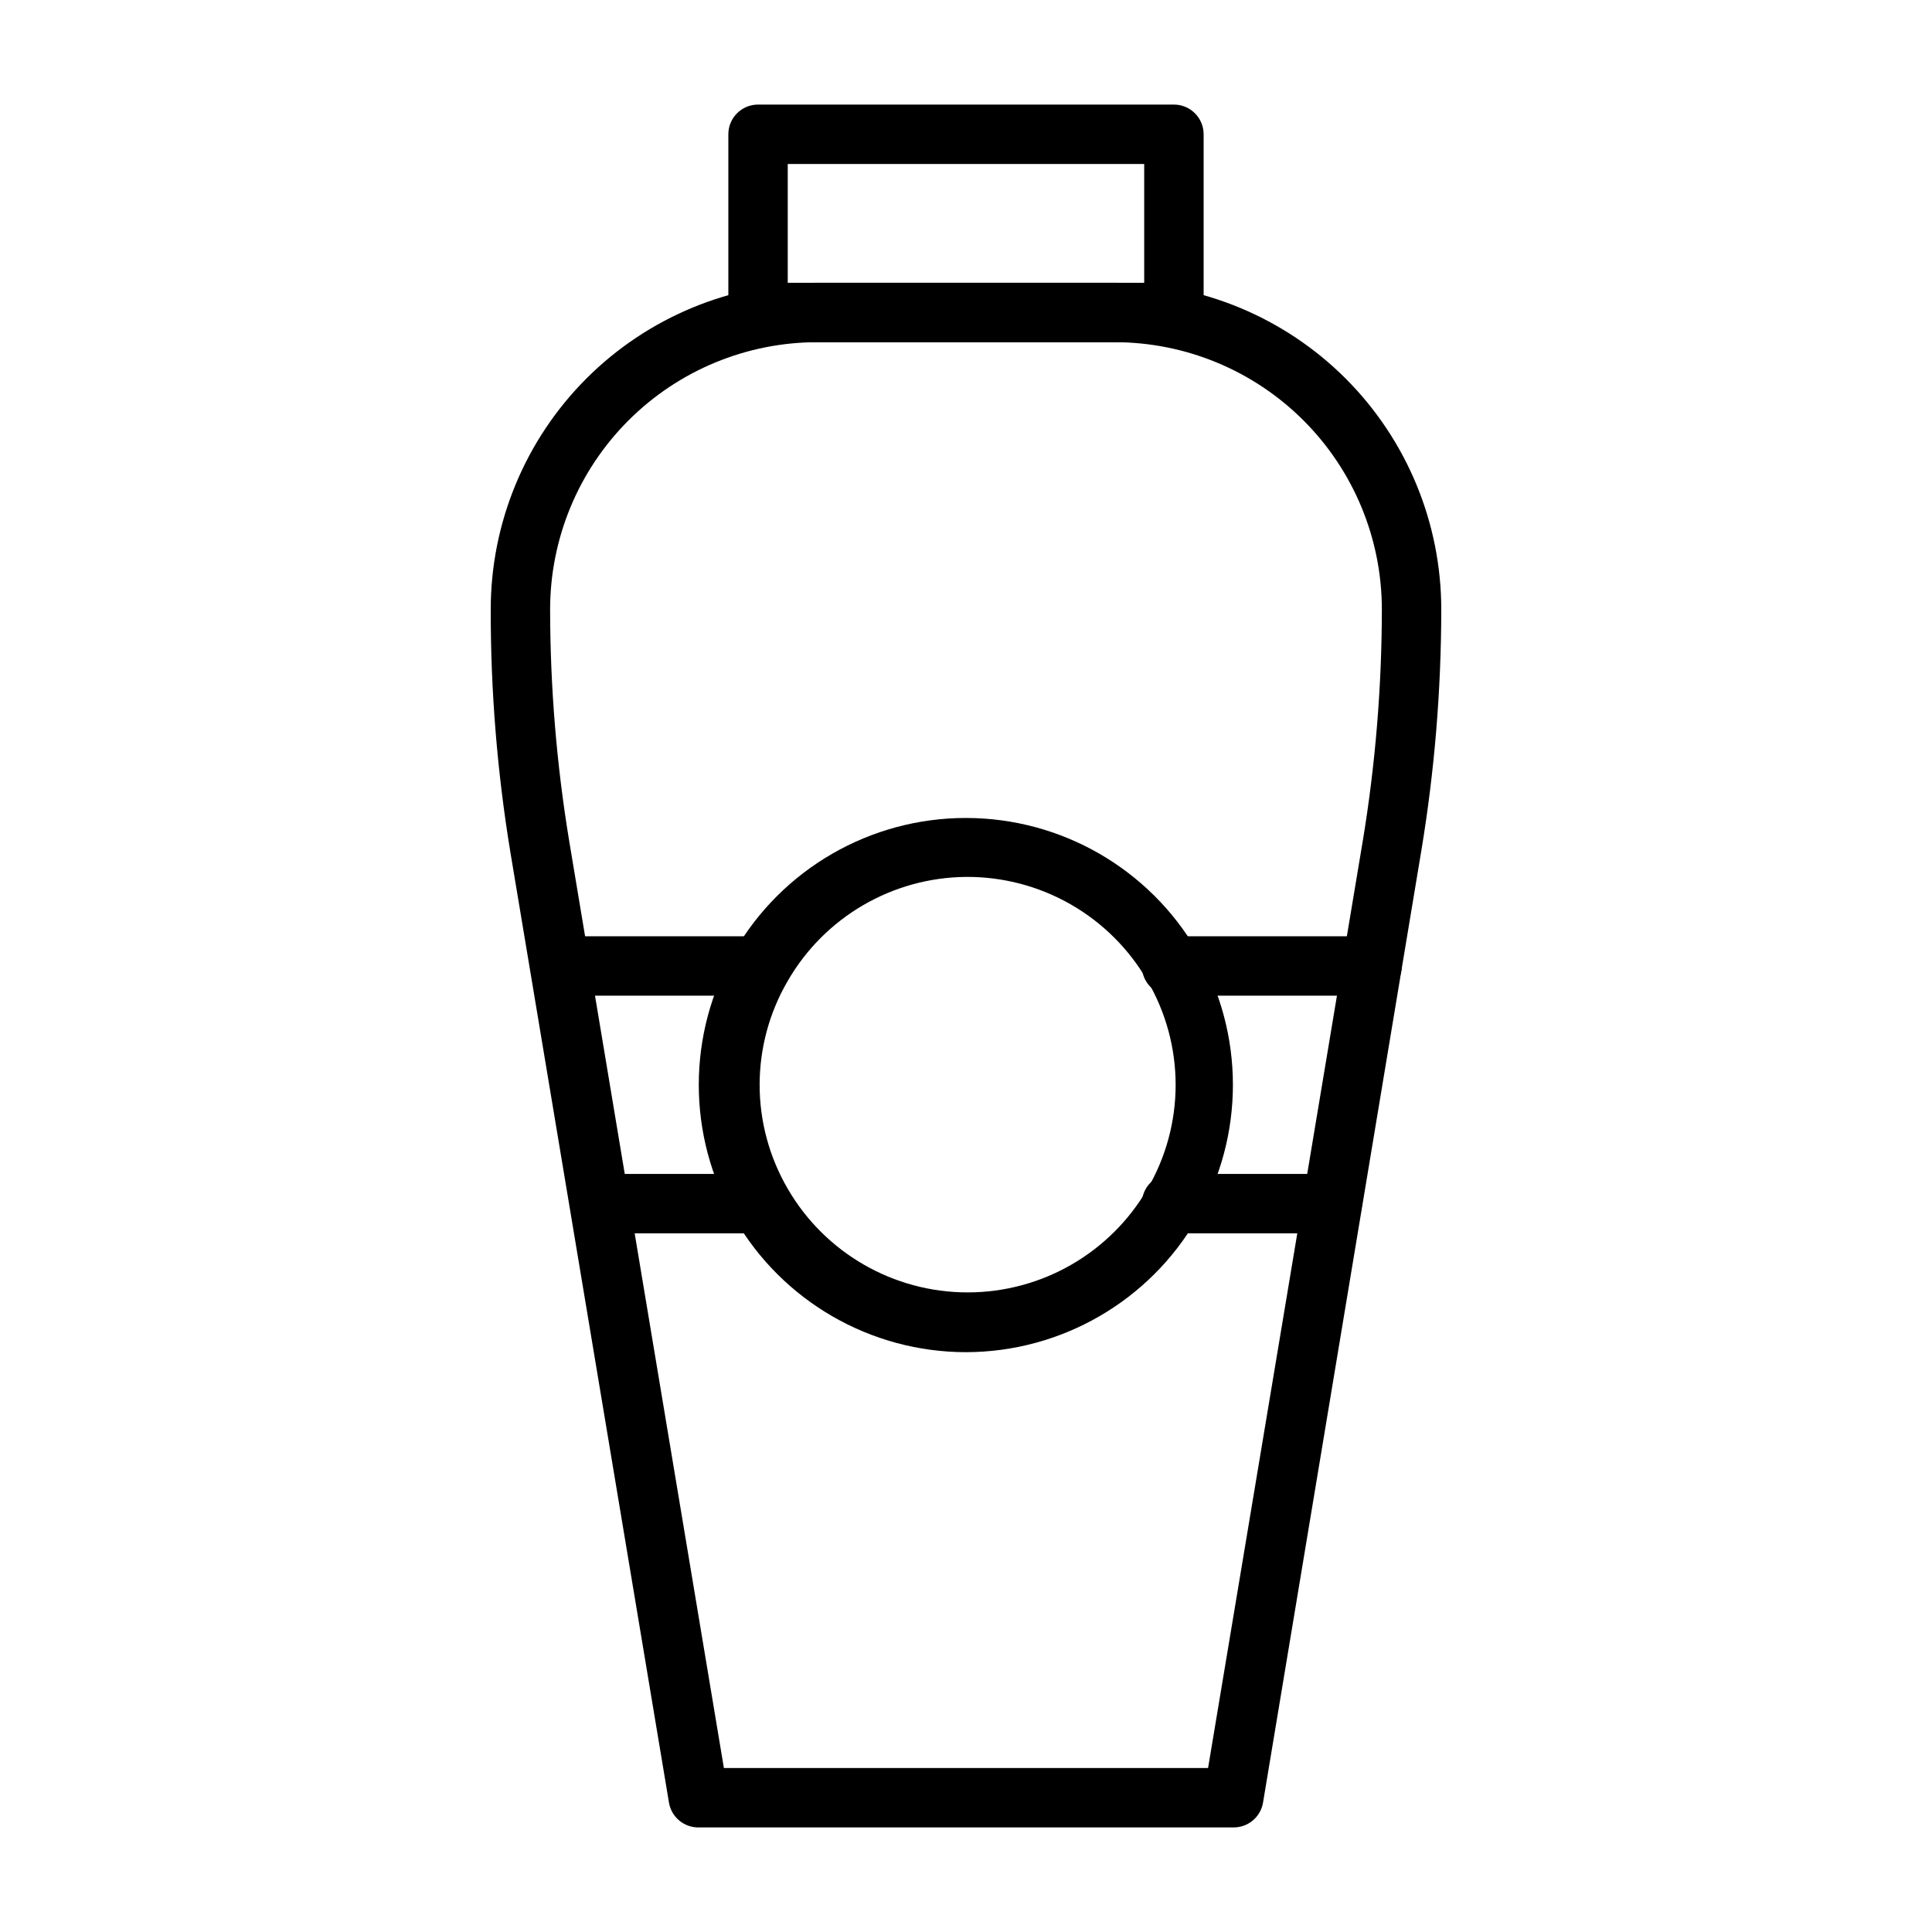 <?xml version="1.0" encoding="UTF-8"?>
<!-- Uploaded to: ICON Repo, www.svgrepo.com, Generator: ICON Repo Mixer Tools -->
<svg fill="#000000" width="800px" height="800px" version="1.1" viewBox="144 144 512 512" xmlns="http://www.w3.org/2000/svg">
 <g>
  <path d="m470.85 628.29h-141.7c-3.898 0.047-7.246-2.766-7.871-6.613l-42.035-251.91c-3.484-21.234-5.223-42.719-5.195-64.234 0-22.965 9.121-44.992 25.363-61.23 16.238-16.238 38.262-25.363 61.227-25.363h78.723c22.965 0 44.988 9.125 61.23 25.363 16.238 16.238 25.359 38.266 25.359 61.23-0.02 21.387-1.781 42.738-5.273 63.84l-41.957 252.3c-0.625 3.848-3.973 6.66-7.871 6.613zm-135.01-15.746h128.31l41.012-245.77h0.004c3.332-20.242 5.016-40.727 5.039-61.242 0-18.793-7.465-36.812-20.75-50.098-13.289-13.289-31.309-20.75-50.098-20.75h-78.723c-18.789 0-36.809 7.461-50.094 20.75-13.289 13.285-20.754 31.305-20.754 50.098 0.023 20.516 1.707 41 5.039 61.242z"/>
  <path d="m455.1 234.69h-110.21c-4.348 0-7.871-3.527-7.871-7.875v-47.23c0-4.348 3.523-7.871 7.871-7.871h110.21c2.09 0 4.09 0.828 5.566 2.305 1.477 1.477 2.309 3.477 2.309 5.566v47.23c0 2.09-0.832 4.09-2.309 5.566-1.477 1.477-3.477 2.309-5.566 2.309zm-102.34-15.746h94.465v-31.488h-94.465z"/>
  <path d="m345.52 407.87h-53.137c-4.348 0-7.871-3.523-7.871-7.871s3.523-7.875 7.871-7.875h53.137c4.348 0 7.871 3.527 7.871 7.875s-3.523 7.871-7.871 7.871z"/>
  <path d="m507.61 407.87h-53.137c-4.348 0-7.871-3.523-7.871-7.871s3.523-7.875 7.871-7.875h53.137c4.348 0 7.871 3.527 7.871 7.875s-3.523 7.871-7.871 7.871z"/>
  <path d="m345.52 470.85h-42.586c-4.348 0-7.875-3.523-7.875-7.871 0-4.348 3.527-7.875 7.875-7.875h42.586c4.348 0 7.871 3.527 7.871 7.875 0 4.348-3.523 7.871-7.871 7.871z"/>
  <path d="m497.06 470.85h-42.59c-4.348 0-7.871-3.523-7.871-7.871 0-4.348 3.523-7.875 7.871-7.875h42.59c4.344 0 7.871 3.527 7.871 7.875 0 4.348-3.527 7.871-7.871 7.871z"/>
  <path d="m400 502.34c-25.301-0.012-48.676-13.516-61.324-35.426-12.656-21.922-12.656-48.926 0-70.848 12.676-21.852 36.023-35.297 61.285-35.297 25.258 0 48.605 13.445 61.281 35.297 12.656 21.922 12.656 48.926 0 70.848-12.637 21.887-35.973 35.383-61.242 35.426zm0-125.95c-19.512 0.172-37.477 10.652-47.234 27.551-4.883 8.363-7.457 17.871-7.457 27.555 0 9.68 2.574 19.188 7.457 27.551 9.859 16.992 28.02 27.453 47.664 27.453 19.648 0 37.809-10.461 47.668-27.453 4.883-8.363 7.457-17.871 7.457-27.551 0-9.684-2.574-19.191-7.457-27.555-4.871-8.43-11.887-15.422-20.332-20.262-8.449-4.84-18.031-7.356-27.766-7.289z"/>
 </g>
</svg>